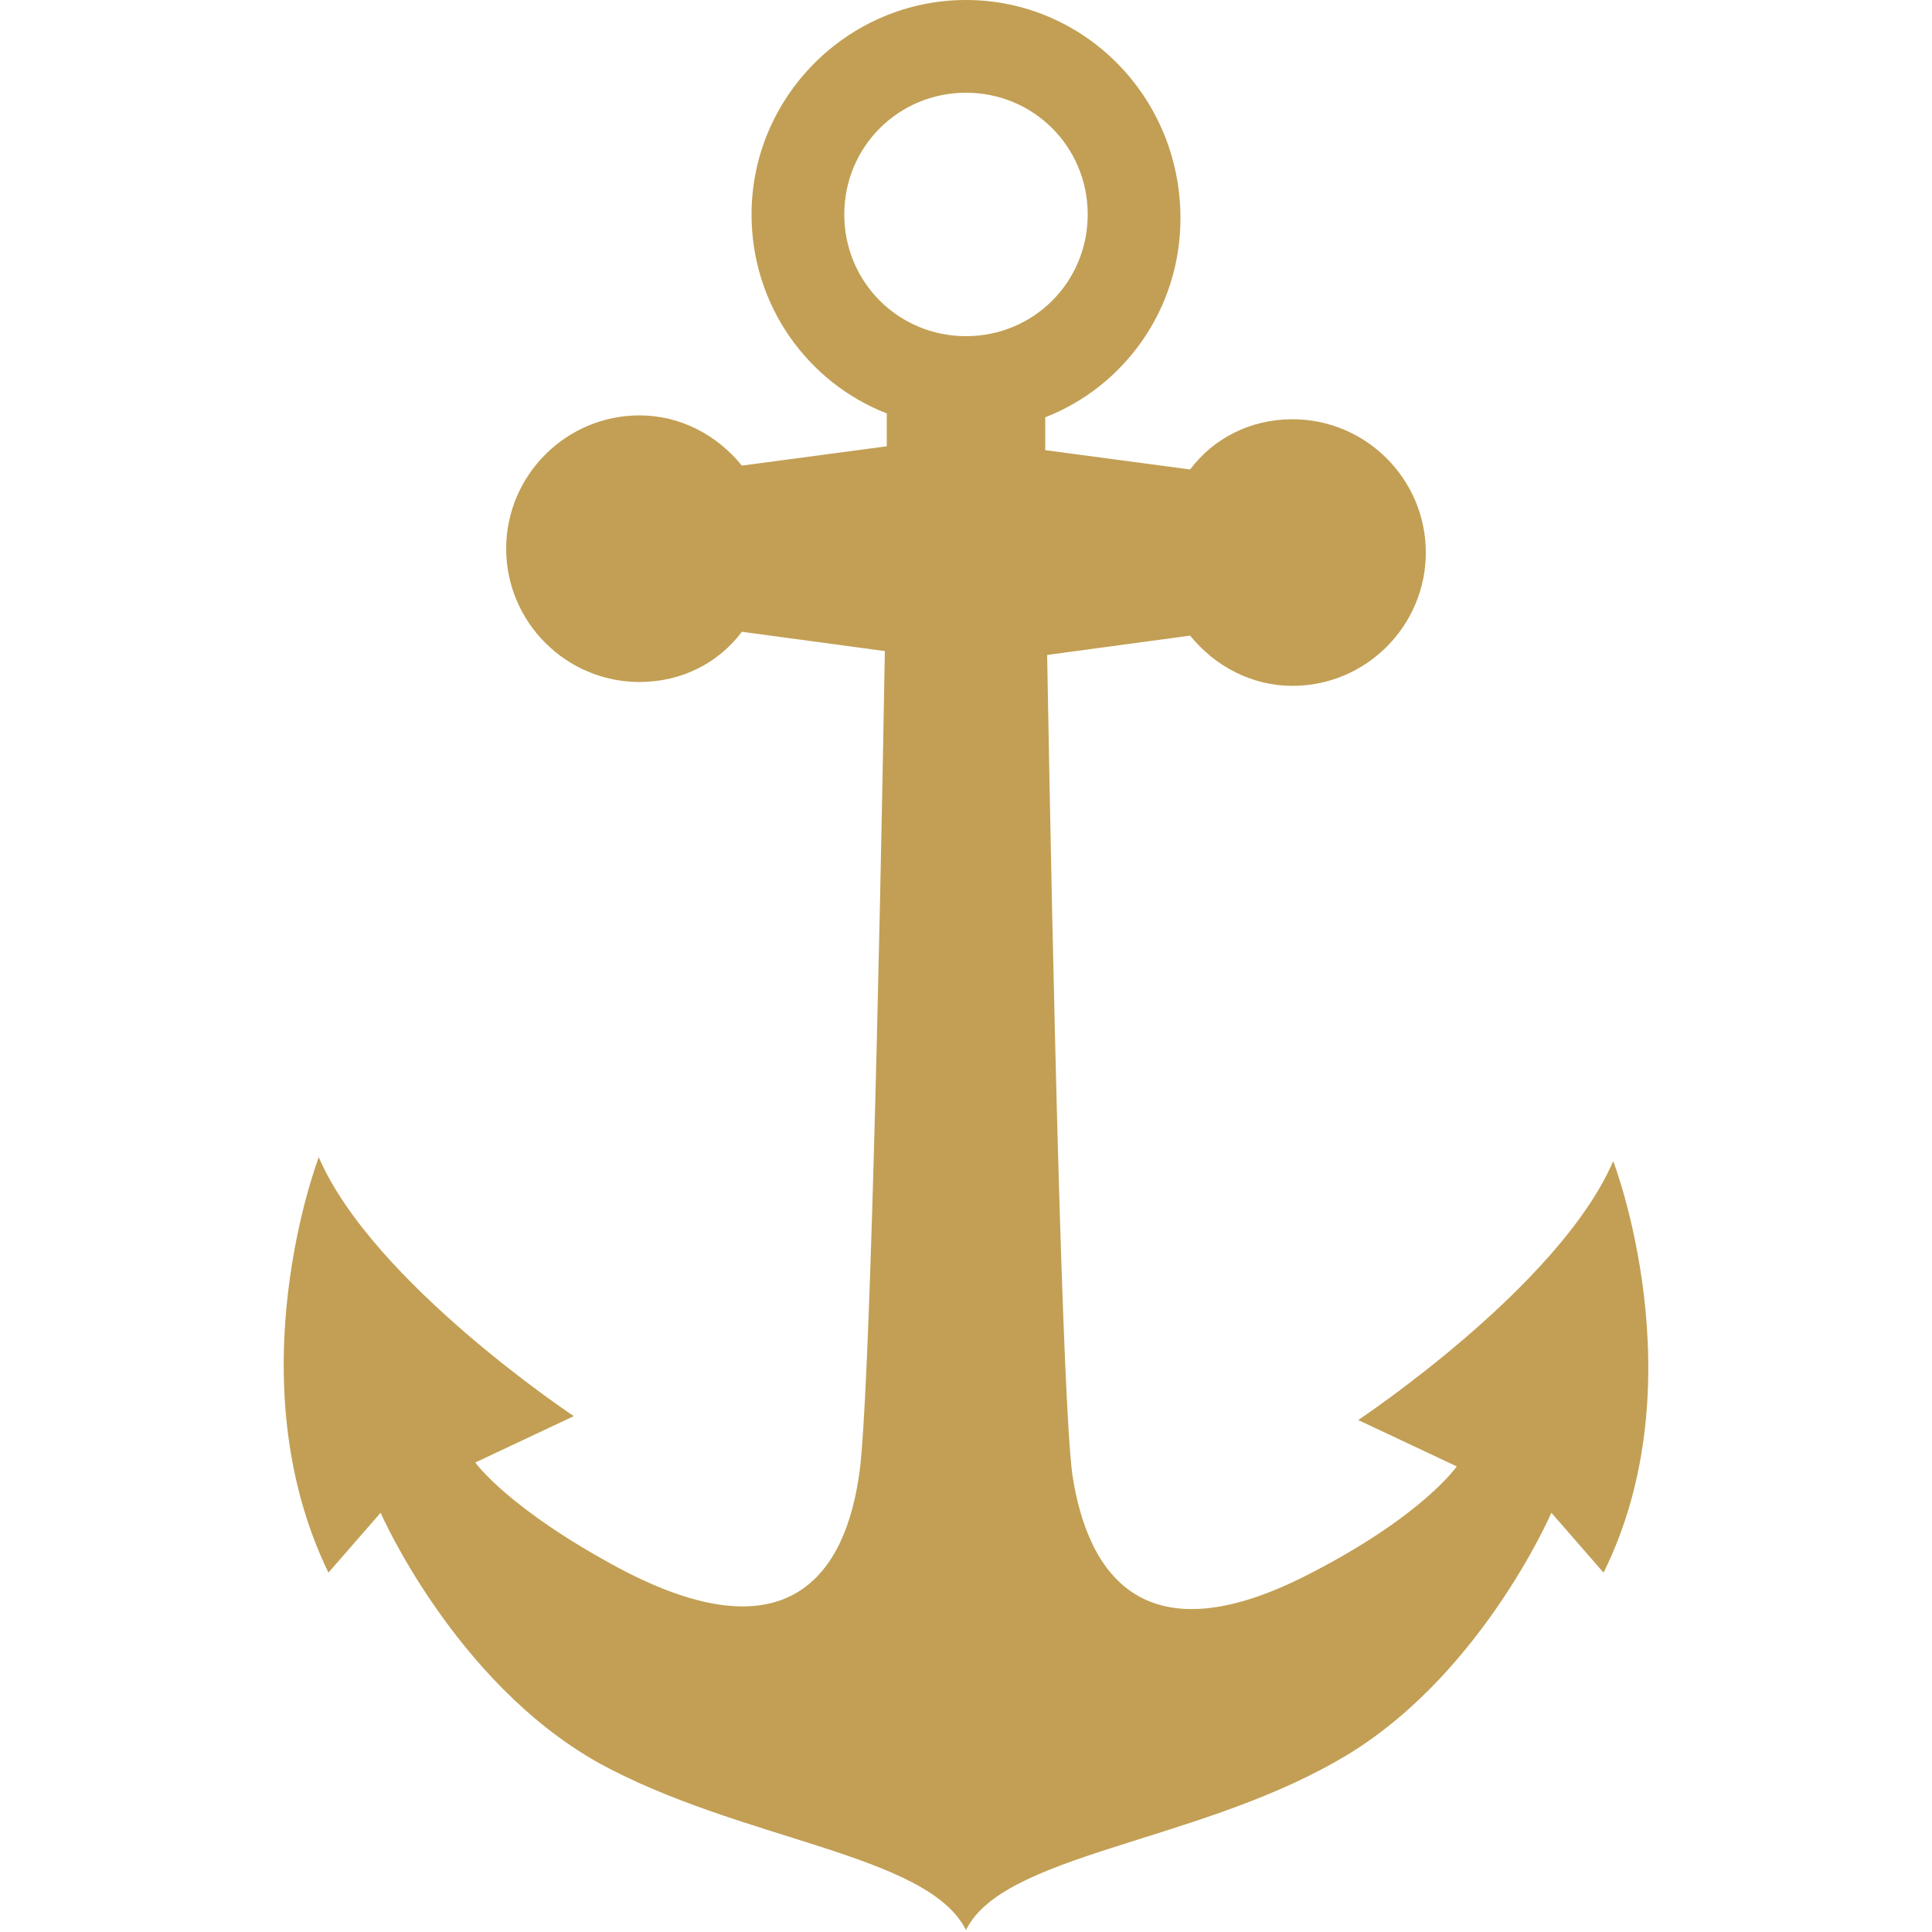 <?xml version="1.0" encoding="utf-8"?>
<!-- Generator: Adobe Illustrator 24.0.0, SVG Export Plug-In . SVG Version: 6.00 Build 0)  -->
<svg version="1.1" id="Capa_1" xmlns="http://www.w3.org/2000/svg" xmlns:xlink="http://www.w3.org/1999/xlink" x="0px" y="0px"
	 viewBox="0 0 100 100" style="enable-background:new 0 0 100 100;" xml:space="preserve">
<style type="text/css">
	.st0{fill:#C29F54;}
</style>
<g>
	<path class="st0" d="M83.5,60.1c-2.8,6.5-13.2,13.4-13.2,13.4l5.1,2.4c0,0-1.7,2.5-7.5,5.5c-8.6,4.5-11.6,0.2-12.4-5.1
		c-0.5-3.9-1-25.2-1.3-42.4l7.4-1c1.3,1.6,3.2,2.6,5.3,2.6c3.8,0,6.9-3.1,6.9-6.9s-3.1-6.9-6.9-6.9c-2.2,0-4.1,1-5.3,2.6l-7.5-1
		c0-0.6,0-1.2,0-1.7c4.1-1.6,7-5.6,7-10.3C61.1,5,56.1,0,50,0c-6.1,0-11.1,5-11.1,11.1c0,4.7,2.9,8.7,7,10.3c0,0.5,0,1.1,0,1.7
		l-7.5,1c-1.3-1.6-3.2-2.6-5.3-2.6c-3.8,0-6.9,3.1-6.9,6.9s3.1,6.9,6.9,6.9c2.2,0,4.1-1,5.3-2.6l7.4,1c-0.3,17.3-0.8,38.5-1.3,42.4
		c-0.7,5.4-3.7,9.7-12.4,5.1c-5.8-3.1-7.5-5.5-7.5-5.5l5.1-2.4c0,0-10.4-6.9-13.2-13.4c0,0-4.4,11.4,0.5,21.5l2.7-3.1
		c0,0,3.8,8.7,11.2,12.9c7.4,4.1,17.1,4.7,19.1,8.7c1.9-3.9,11.7-4.5,19.1-8.7c7.4-4.1,11.2-12.9,11.2-12.9l2.7,3.1
		C87.9,71.5,83.5,60.1,83.5,60.1z M43.7,11.1c0-3.5,2.8-6.3,6.3-6.3c3.5,0,6.3,2.8,6.3,6.3s-2.8,6.3-6.3,6.3
		C46.5,17.4,43.7,14.6,43.7,11.1z"/>
</g>
</svg>
